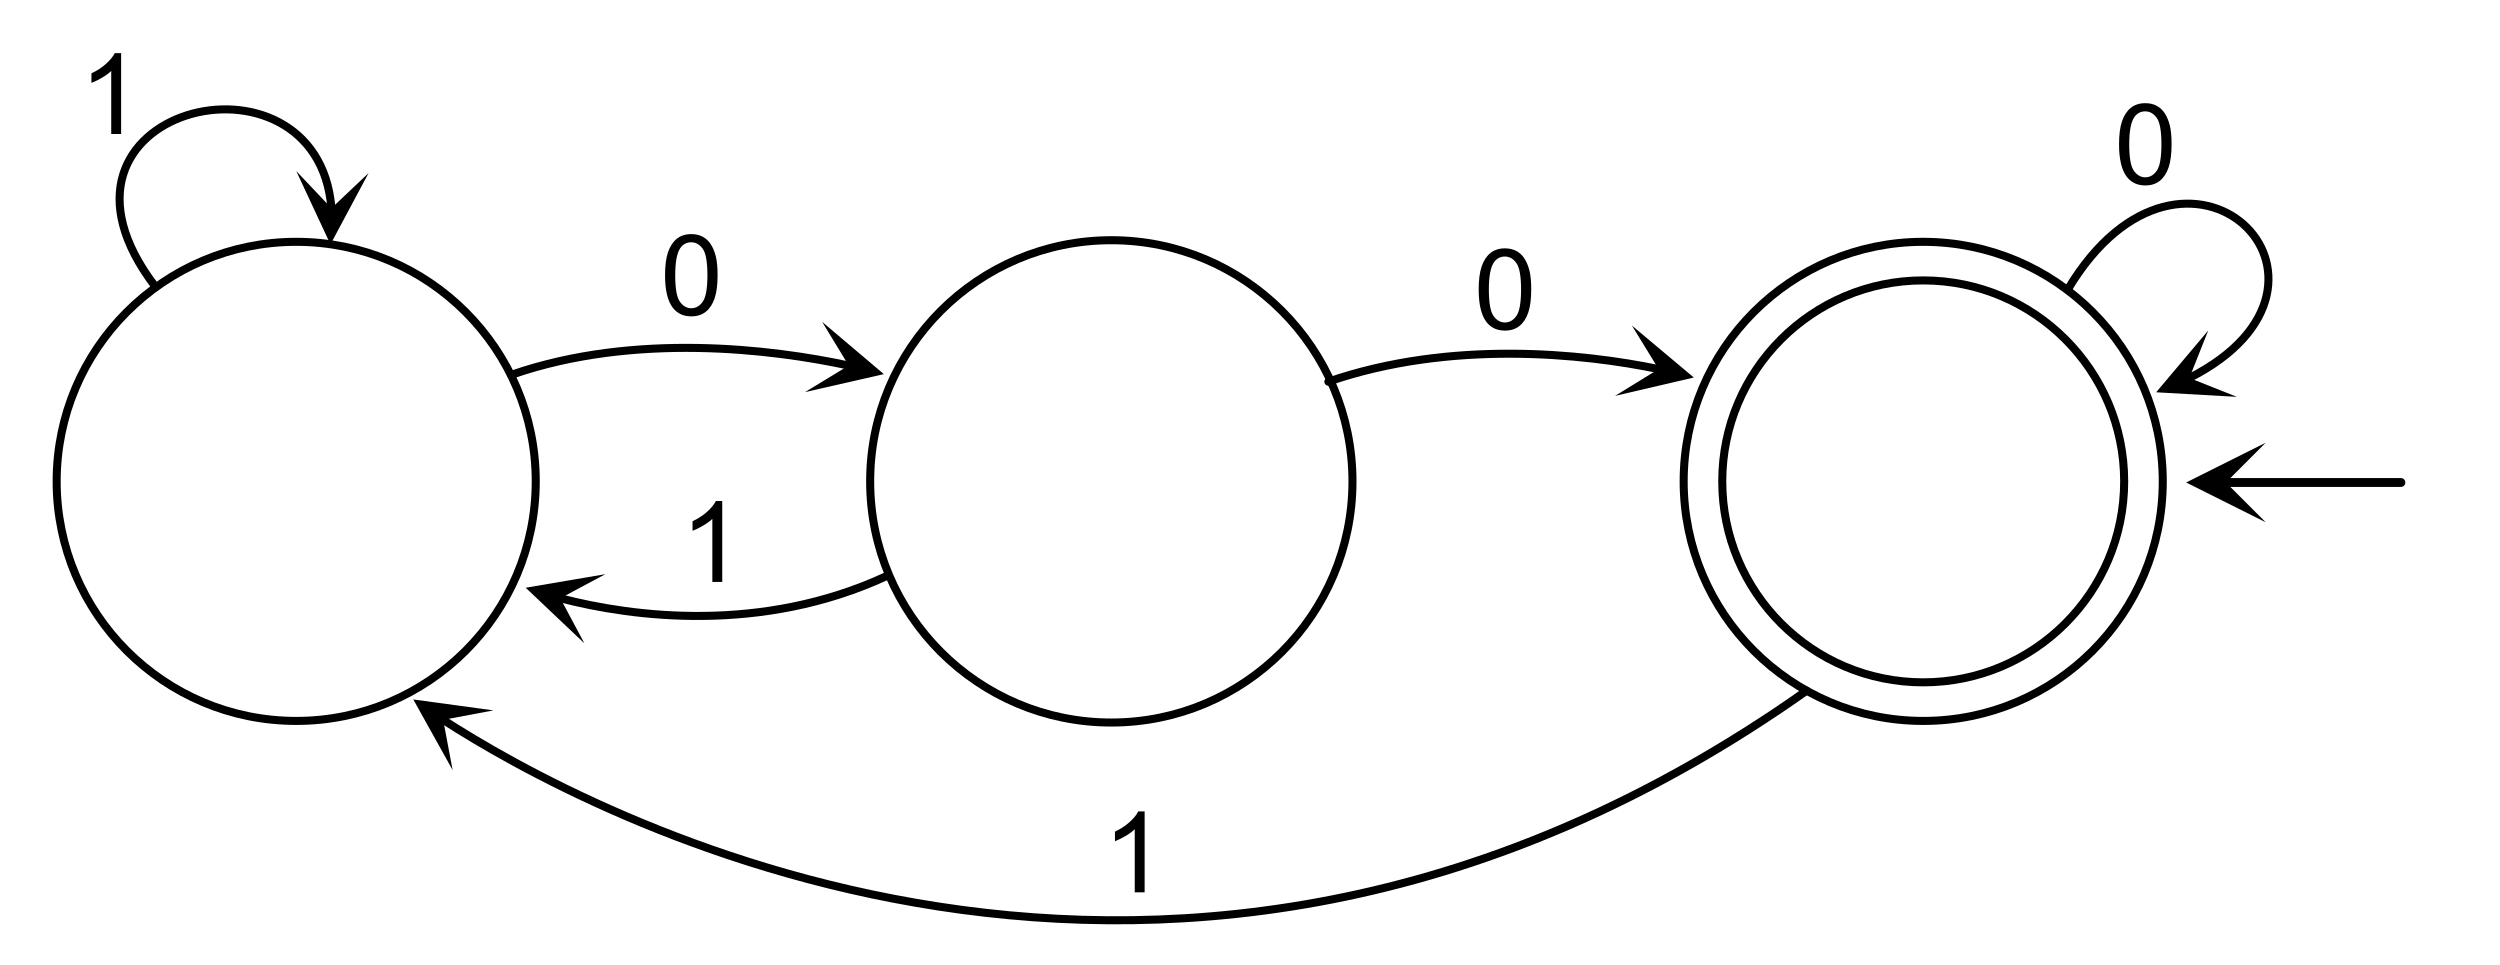<?xml version="1.0" encoding="UTF-8" standalone="no"?>
<!DOCTYPE svg PUBLIC "-//W3C//DTD SVG 1.1//EN" "http://www.w3.org/Graphics/SVG/1.1/DTD/svg11.dtd">
<svg width="100%" height="100%" viewBox="0 0 311 120" version="1.1" xmlns="http://www.w3.org/2000/svg" xmlns:xlink="http://www.w3.org/1999/xlink" xml:space="preserve" xmlns:serif="http://www.serif.com/" style="fill-rule:evenodd;clip-rule:evenodd;stroke-linecap:round;stroke-linejoin:round;">
    <rect id="_01-figure-06" serif:id="01-figure-06" x="0.015" y="0" width="310" height="120" style="fill:none;"/>
    <circle id="circleOdd" cx="138.248" cy="59.883" r="30" style="fill:none;stroke:black;stroke-width:1px;"/>
    <path d="M82.732,34.243C82.732,33.058 82.854,32.104 83.098,31.382C83.342,30.659 83.704,30.102 84.185,29.71C84.665,29.318 85.27,29.122 86,29.122C86.537,29.122 87.009,29.231 87.415,29.447C87.82,29.664 88.155,29.976 88.42,30.384C88.684,30.792 88.891,31.288 89.042,31.874C89.192,32.46 89.267,33.249 89.267,34.243C89.267,35.418 89.146,36.367 88.905,37.09C88.663,37.812 88.302,38.37 87.821,38.765C87.341,39.159 86.733,39.356 86,39.356C85.033,39.356 84.275,39.01 83.723,38.317C83.062,37.483 82.732,36.125 82.732,34.243ZM83.997,34.243C83.997,35.888 84.189,36.983 84.574,37.527C84.959,38.072 85.435,38.344 86,38.344C86.565,38.344 87.04,38.071 87.425,37.524C87.81,36.977 88.003,35.883 88.003,34.243C88.003,32.593 87.81,31.497 87.425,30.955C87.04,30.412 86.56,30.141 85.986,30.141C85.421,30.141 84.97,30.38 84.632,30.859C84.209,31.47 83.997,32.597 83.997,34.243Z" style="fill-rule:nonzero;"/>
    <path d="M15.067,16.671L13.836,16.671L13.836,8.83C13.54,9.113 13.152,9.395 12.671,9.678C12.19,9.96 11.758,10.172 11.375,10.314L11.375,9.124C12.064,8.801 12.665,8.409 13.18,7.948C13.695,7.488 14.06,7.041 14.274,6.609L15.067,6.609L15.067,16.671Z" style="fill-rule:nonzero;"/>
    <path d="M102.272,40.036L109.95,46.54L100.14,48.78L105.578,45.474L102.272,40.036Z" style="fill-rule:nonzero;"/>
    <path d="M63.748,46.583C78.987,41.32 96.081,43.427 105.578,45.474" style="fill:none;fill-rule:nonzero;stroke:black;stroke-width:1px;stroke-linecap:butt;stroke-linejoin:miter;"/>
    <path d="M281.854,64.972L271.954,60.022L281.854,55.072L276.904,60.022L281.854,64.972Z" style="fill-rule:nonzero;"/>
    <path d="M298.674,60.022L276.904,60.022" style="fill:none;fill-rule:nonzero;stroke:black;stroke-width:1.1px;stroke-linecap:butt;"/>
    <circle id="circleEvenInner" cx="36.848" cy="59.883" r="29.8" style="fill:none;stroke:black;stroke-width:1px;"/>
    <path d="M45.852,21.526L41.109,30.401L36.855,21.281L41.231,25.902L45.852,21.526Z" style="fill-rule:nonzero;"/>
    <path d="M19.348,35.683C2.27,13.433 39.495,4.302 41.231,25.902" style="fill:none;fill-rule:nonzero;stroke:black;stroke-width:1px;stroke-linecap:butt;stroke-linejoin:miter;"/>
    <path d="M89.847,72.389L88.616,72.389L88.616,64.548C88.32,64.831 87.932,65.113 87.451,65.396C86.97,65.678 86.538,65.89 86.155,66.032L86.155,64.842C86.844,64.519 87.445,64.127 87.96,63.666C88.475,63.206 88.84,62.759 89.054,62.327L89.847,62.327L89.847,72.389Z" style="fill-rule:nonzero;"/>
    <path d="M183.949,36.015C183.949,34.83 184.071,33.876 184.315,33.154C184.559,32.431 184.921,31.874 185.402,31.482C185.882,31.09 186.487,30.894 187.217,30.894C187.754,30.894 188.226,31.003 188.632,31.219C189.037,31.436 189.372,31.748 189.637,32.156C189.901,32.564 190.108,33.06 190.259,33.646C190.409,34.232 190.484,35.021 190.484,36.015C190.484,37.19 190.363,38.139 190.122,38.862C189.88,39.584 189.519,40.142 189.038,40.537C188.558,40.931 187.95,41.128 187.217,41.128C186.25,41.128 185.492,40.782 184.94,40.089C184.279,39.255 183.949,37.897 183.949,36.015ZM185.214,36.015C185.214,37.66 185.406,38.755 185.791,39.299C186.176,39.844 186.652,40.116 187.217,40.116C187.782,40.116 188.257,39.843 188.642,39.296C189.027,38.749 189.22,37.655 189.22,36.015C189.22,34.365 189.027,33.269 188.642,32.727C188.257,32.184 187.777,31.913 187.203,31.913C186.638,31.913 186.187,32.152 185.849,32.631C185.426,33.242 185.214,34.369 185.214,36.015Z" style="fill-rule:nonzero;"/>
    <path d="M72.699,80.035L65.396,73.113L75.316,71.424L69.702,74.422L72.699,80.035Z" style="fill-rule:nonzero;"/>
    <path d="M110.248,71.683C94.775,78.834 78.738,76.785 69.702,74.422" style="fill:none;fill-rule:nonzero;stroke:black;stroke-width:1px;stroke-linecap:butt;stroke-linejoin:miter;"/>
    <circle cx="239.248" cy="59.883" r="25" style="fill:none;stroke:black;stroke-width:1px;"/>
    <circle cx="239.248" cy="59.883" r="29.8" style="fill:none;stroke:black;stroke-width:1px;"/>
    <path d="M278.271,49.37L268.225,48.8L274.708,41.105L272.357,47.019L278.271,49.37Z" style="fill-rule:nonzero;"/>
    <path d="M257.248,35.983C271.852,11.582 295.81,35.131 272.357,47.019" style="fill:none;fill-rule:nonzero;stroke:black;stroke-width:1px;stroke-linecap:butt;stroke-linejoin:miter;"/>
    <path d="M263.61,17.956C263.61,16.771 263.732,15.817 263.976,15.095C264.22,14.372 264.582,13.815 265.063,13.423C265.543,13.031 266.148,12.835 266.878,12.835C267.415,12.835 267.887,12.944 268.293,13.16C268.698,13.377 269.033,13.689 269.298,14.097C269.562,14.505 269.769,15.001 269.92,15.587C270.07,16.173 270.145,16.962 270.145,17.956C270.145,19.131 270.024,20.08 269.783,20.803C269.541,21.525 269.18,22.083 268.699,22.478C268.219,22.872 267.611,23.069 266.878,23.069C265.911,23.069 265.153,22.723 264.601,22.03C263.94,21.196 263.61,19.838 263.61,17.956ZM264.875,17.956C264.875,19.601 265.067,20.696 265.452,21.24C265.837,21.785 266.313,22.057 266.878,22.057C267.443,22.057 267.918,21.784 268.303,21.237C268.688,20.69 268.881,19.596 268.881,17.956C268.881,16.306 268.688,15.21 268.303,14.668C267.918,14.125 267.438,13.854 266.864,13.854C266.299,13.854 265.848,14.093 265.51,14.572C265.087,15.183 264.875,16.31 264.875,17.956Z" style="fill-rule:nonzero;"/>
    <path d="M203.003,40.493L210.71,46.963L200.91,49.247L206.333,45.916L203.003,40.493Z" style="fill-rule:nonzero;"/>
    <path d="M165.248,47.483C180.459,42.23 196.989,43.979 206.333,45.916" style="fill:none;fill-rule:nonzero;stroke:black;stroke-width:1px;stroke-linecap:butt;stroke-linejoin:miter;"/>
    <path d="M61.384,88.371L51.413,87.013L56.309,95.804L55.13,89.55L61.384,88.371Z" style="fill-rule:nonzero;"/>
    <path d="M55.13,89.55C72.234,100.613 145.921,141.638 224.748,85.919" style="fill:none;fill-rule:nonzero;stroke:black;stroke-width:1px;stroke-linecap:butt;stroke-linejoin:miter;"/>
    <path d="M142.392,111.002L141.161,111.002L141.161,103.161C140.865,103.444 140.477,103.726 139.996,104.009C139.515,104.291 139.083,104.503 138.7,104.645L138.7,103.455C139.389,103.132 139.99,102.74 140.505,102.279C141.02,101.819 141.385,101.372 141.599,100.94L142.392,100.94L142.392,111.002Z" style="fill-rule:nonzero;"/>
</svg>
